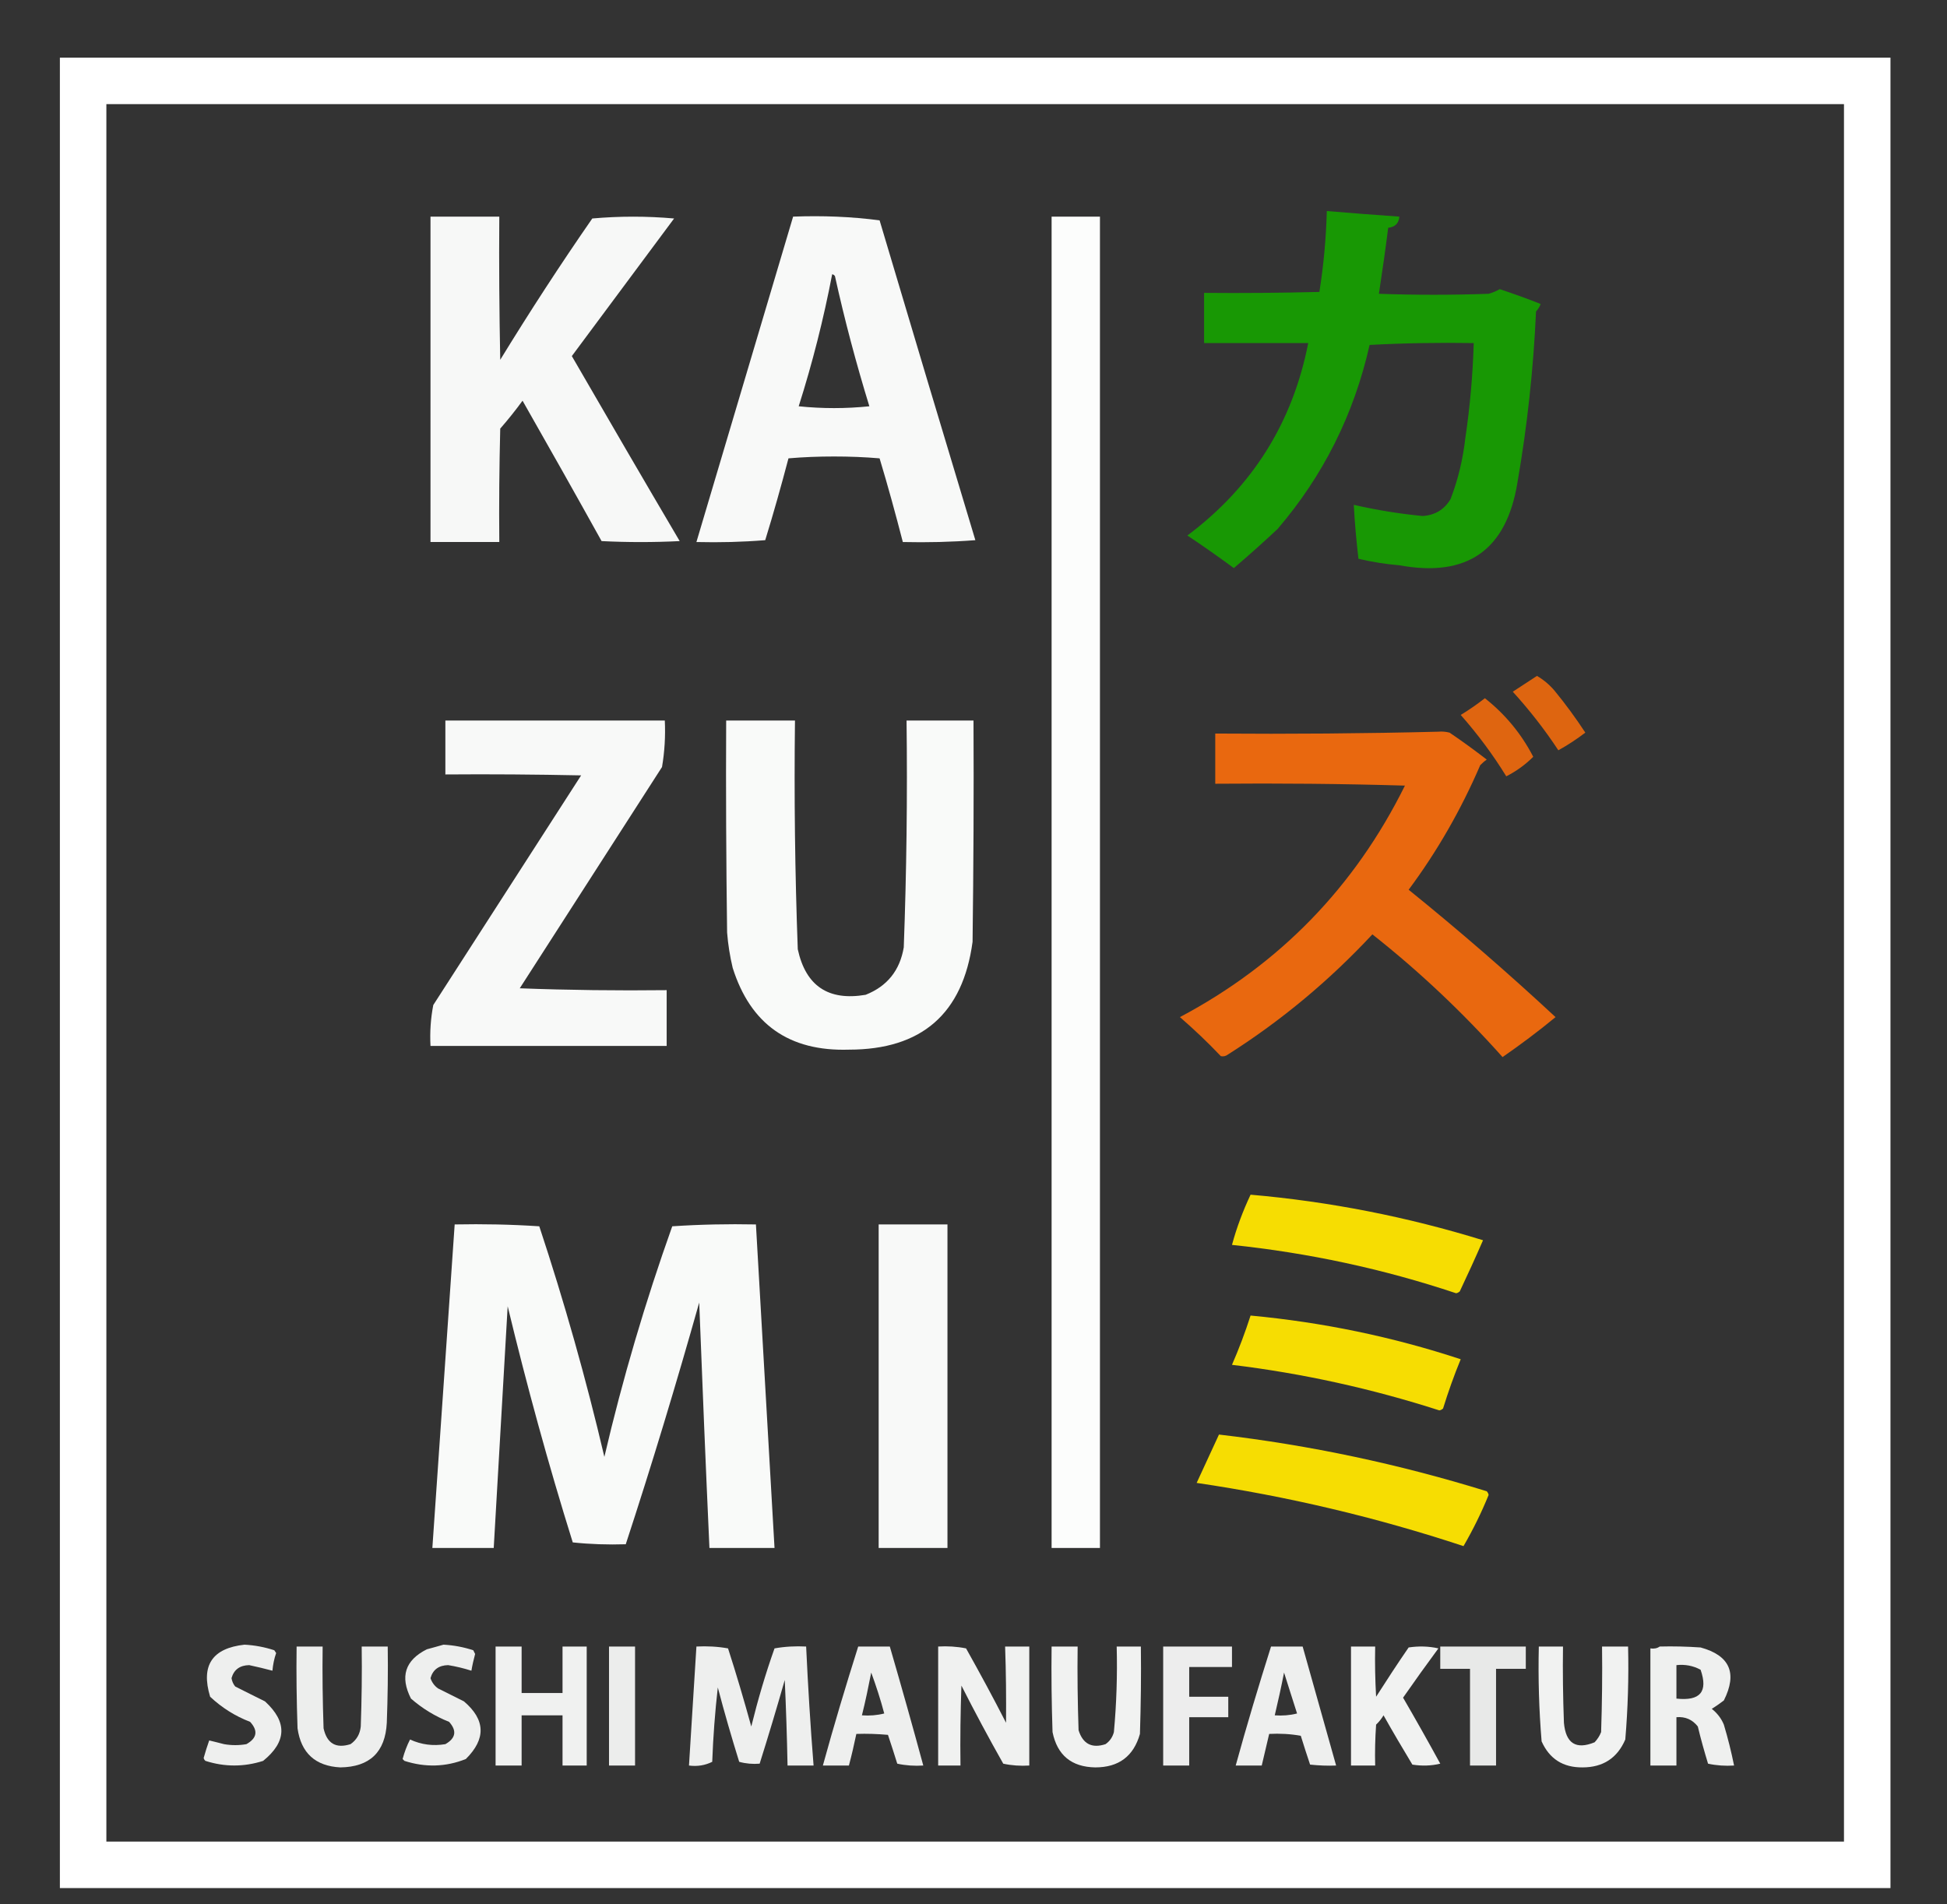 <?xml version="1.0" encoding="utf-8"?>
<!-- Generator: Adobe Illustrator 23.0.1, SVG Export Plug-In . SVG Version: 6.00 Build 0)  -->
<svg version="1.1" xmlns="http://www.w3.org/2000/svg" xmlns:xlink="http://www.w3.org/1999/xlink" x="0px" y="0px"
	 viewBox="0 0 1047 1024" style="enable-background:new 0 0 1047 1024;" xml:space="preserve">
<rect x="0" y="0" width="1047" height="1024" fill="#333333" stroke="none"/>
<style type="text/css">
	.st0{display:none;}
	.st1{display:inline;stroke:#000000;stroke-miterlimit:10;}
	.st2{fill-rule:evenodd;clip-rule:evenodd;fill:none;stroke:#FFFFFF;stroke-width:25;stroke-miterlimit:10;}
	.st3{opacity:0.971;fill-rule:evenodd;clip-rule:evenodd;fill:#189B04;enable-background:new    ;}
	.st4{opacity:0.961;fill-rule:evenodd;clip-rule:evenodd;fill:#FEFFFE;enable-background:new    ;}
	.st5{opacity:0.97;fill-rule:evenodd;clip-rule:evenodd;fill:#FEFFFE;enable-background:new    ;}
	.st6{opacity:0.99;fill-rule:evenodd;clip-rule:evenodd;fill:#FEFFFE;enable-background:new    ;}
	.st7{opacity:0.916;fill-rule:evenodd;clip-rule:evenodd;fill:#EE6A0E;enable-background:new    ;}
	.st8{opacity:0.918;fill-rule:evenodd;clip-rule:evenodd;fill:#EE6A0E;enable-background:new    ;}
	.st9{opacity:0.967;fill-rule:evenodd;clip-rule:evenodd;fill:#FEFFFE;enable-background:new    ;}
	.st10{opacity:0.976;fill-rule:evenodd;clip-rule:evenodd;fill:#FEFFFE;enable-background:new    ;}
	.st11{opacity:0.967;fill-rule:evenodd;clip-rule:evenodd;fill:#EE6A0E;enable-background:new    ;}
	.st12{opacity:0.963;fill-rule:evenodd;clip-rule:evenodd;fill:#FDE300;enable-background:new    ;}
	.st13{opacity:0.974;fill-rule:evenodd;clip-rule:evenodd;fill:#FEFFFE;enable-background:new    ;}
	.st14{opacity:0.965;fill-rule:evenodd;clip-rule:evenodd;fill:#FEFFFE;enable-background:new    ;}
	.st15{opacity:0.961;fill-rule:evenodd;clip-rule:evenodd;fill:#FDE300;enable-background:new    ;}
	.st16{opacity:0.921;fill-rule:evenodd;clip-rule:evenodd;fill:#FEFFFE;enable-background:new    ;}
	.st17{opacity:0.919;fill-rule:evenodd;clip-rule:evenodd;fill:#FEFFFE;enable-background:new    ;}
	.st18{opacity:0.917;fill-rule:evenodd;clip-rule:evenodd;fill:#FEFFFE;enable-background:new    ;}
	.st19{opacity:0.932;fill-rule:evenodd;clip-rule:evenodd;fill:#FEFFFE;enable-background:new    ;}
	.st20{opacity:0.907;fill-rule:evenodd;clip-rule:evenodd;fill:#FEFFFE;enable-background:new    ;}
	.st21{opacity:0.918;fill-rule:evenodd;clip-rule:evenodd;fill:#FEFFFE;enable-background:new    ;}
	.st22{opacity:0.937;fill-rule:evenodd;clip-rule:evenodd;fill:#FEFFFE;enable-background:new    ;}
	.st23{opacity:0.91;fill-rule:evenodd;clip-rule:evenodd;fill:#FEFFFE;enable-background:new    ;}
	.st24{opacity:0.893;fill-rule:evenodd;clip-rule:evenodd;fill:#FEFFFE;enable-background:new    ;}
	.st25{opacity:0.924;fill-rule:evenodd;clip-rule:evenodd;fill:#FEFFFE;enable-background:new    ;}
</style>
<g id="Layer_2" class="st0">
	<rect class="st1" width="1047" height="1024"/>
</g>
<g id="Layer_1">
	<g id="Layer_3">
		<rect x="44.7" y="43.5" class="st2" width="959.4" height="959.4"/>
	</g>
	<g>
		<path class="st3" d="M713.5,113.5c13,1.1,26,2.1,39,3c-0.3,3.6-2.3,5.6-6,6c-1.5,11.9-3.2,23.7-5,35.5c19.7,0.7,39.3,0.7,59,0
			c2.1-0.6,4.1-1.4,6-2.5c7.4,2.5,14.8,5.1,22,8c-0.6,1.5-1.4,2.8-2.5,4c-1.4,30.9-4.7,61.5-10,92c-5.9,36.4-27,51.2-63.5,44.5
			c-7.4-0.6-14.8-1.8-22-3.5c-1.1-9.7-2-19.3-2.5-29c12.2,2.8,24.5,4.8,37,6c6.6-0.4,11.6-3.4,15-9c4.1-10.6,6.7-21.6,8-33
			c2.5-16.9,4-33.9,4.5-51c-18.7-0.3-37.3,0-56,1c-8.4,37.3-24.9,70.3-49.5,99c-7.7,7.2-15.5,14.2-23.5,21c-8.2-6-16.5-11.9-25-17.5
			c34.9-26.1,56.6-60.6,65-103.5c-18.7,0-37.3,0-56,0c0-9,0-18,0-27c20.7,0.2,41.3,0,62-0.5C711.8,142.6,713.1,128.1,713.5,113.5z"
			/>
	</g>
	<g>
		<path class="st4" d="M231.5,116.5c12.3,0,24.7,0,37,0c-0.2,25.7,0,51.3,0.5,77c15.8-25.8,32.3-51.2,49.5-76
			c14.7-1.3,29.3-1.3,44,0c-18.3,24.7-36.7,49.3-55,74c19.2,33.2,38.5,66.4,58,99.5c-14,0.7-28,0.7-42,0
			c-14-25.2-28.2-50.4-42.5-75.5c-3.8,5.2-7.8,10.2-12,15c-0.5,20.3-0.7,40.7-0.5,61c-12.3,0-24.7,0-37,0
			C231.5,233.2,231.5,174.8,231.5,116.5z"/>
	</g>
	<g>
		<path class="st5" d="M426.5,116.5c15.7-0.6,31.2,0,46.5,2c17.1,57.4,34.2,114.7,51.5,172c-13,1-26,1.3-39,1
			c-3.9-15.1-8-30.1-12.5-45c-8.1-0.7-16.3-1-24.5-1c-8.2,0-16.4,0.3-24.5,1c-3.9,14.8-8,29.4-12.5,44c-12.3,1-24.6,1.3-37,1
			C391.8,233.2,409.2,174.8,426.5,116.5z M447.5,147.5c-4.6,24-10.6,47.7-18,71c12.7,1.3,25.3,1.3,38,0c-7.1-23.1-13.3-46.4-18.5-70
			C448.6,147.9,448.1,147.6,447.5,147.5z"/>
	</g>
	<g>
		<path class="st6" d="M565.5,116.5c8.7,0,17.3,0,26,0c0,238.7,0,477.3,0,716c-8.7,0-17.3,0-26,0
			C565.5,593.8,565.5,355.2,565.5,116.5z"/>
	</g>
	<g>
		<path class="st7" d="M826.5,363.5c3.6,2.1,6.7,4.7,9.5,8c5.9,7.2,11.4,14.7,16.5,22.5c-4.6,3.5-9.4,6.7-14.5,9.5
			c-7.3-11.1-15.5-21.6-24.5-31.5C817.9,369.1,822.2,366.3,826.5,363.5z"/>
	</g>
	<g>
		<path class="st8" d="M798.5,375.5c10.9,8.6,19.6,19.1,26,31.5c-4.2,4.2-9,7.7-14.5,10.5c-7.2-11.7-15.4-22.7-24.5-33
			C790.1,381.7,794.4,378.7,798.5,375.5z"/>
	</g>
	<g>
		<path class="st9" d="M239.5,387.5c39.3,0,78.7,0,118,0c0.4,8.4-0.1,16.8-1.5,25c-25.5,39.7-51,79.3-76.5,119c26.3,1,52.7,1.3,79,1
			c0,10,0,20,0,30c-42.3,0-84.7,0-127,0c-0.4-7.4,0.1-14.8,1.5-22c26.5-41.2,53-82.3,79.5-123.5c-24.3-0.5-48.7-0.7-73-0.5
			C239.5,406.8,239.5,397.2,239.5,387.5z"/>
	</g>
	<g>
		<path class="st10" d="M390.5,387.5c12.3,0,24.7,0,37,0c-0.5,41,0,82,1.5,123c4.3,19.8,16.5,27.9,36.5,24.5
			c11.6-4.6,18.4-13.1,20.5-25.5c1.5-40.6,2-81.3,1.5-122c12,0,24,0,36,0c0.2,39.7,0,79.3-0.5,119c-5.2,38.7-27.4,58-66.5,58
			c-32.1,1-52.9-13.6-62.5-44c-1.5-6.3-2.5-12.6-3-19C390.5,463.5,390.3,425.5,390.5,387.5z"/>
	</g>
	<g>
		<path class="st11" d="M773.5,393.5c2-0.2,4,0,6,0.5c6.8,4.6,13.5,9.5,20,14.5c-1.3,0.9-2.4,1.9-3.5,3
			c-10.3,23.9-23.1,46.3-38.5,67c27.1,21.9,53.4,44.7,79,68.5c-9.2,7.6-18.7,14.7-28.5,21.5c-21.5-24.1-44.8-46.1-70-66
			c-23.2,24.9-49,46.4-77.5,64.5c-1.3,1-2.6,1.3-4,1c-7-7.4-14.4-14.4-22-21c53.7-28.5,94-70,121-124.5c-34-1-68-1.3-102-1
			c0-9,0-18,0-27C693.7,394.8,733.7,394.5,773.5,393.5z"/>
	</g>
	<g>
		<path class="st12" d="M672.5,642.5c42.5,3.7,84.2,11.9,125,24.5c-4,9.2-8.2,18.4-12.5,27.5c-0.6,0.5-1.2,0.9-2,1
			c-39.2-13.1-79.4-21.7-120.5-26C665,660.2,668.4,651.2,672.5,642.5z"/>
	</g>
	<g>
		<path class="st13" d="M244.5,658.5c15.2-0.3,30.4,0,45.5,1c13.5,40.8,25.2,82.2,35,124c9.8-42,22-83.3,36.5-124c15-1,30-1.3,45-1
			c3.3,58,6.7,116,10,174c-11.7,0-23.3,0-35,0c-2-44-3.8-88-5.5-132c-12.3,43.6-25.4,87-39.5,130c-9.6,0.3-19.1,0-28.5-1
			c-13.1-41.9-24.7-84.3-35-127c-2.5,43.2-5,86.5-7.5,130c-11,0-22,0-33,0C236.5,774.5,240.5,716.5,244.5,658.5z"/>
	</g>
	<g>
		<path class="st14" d="M472.5,658.5c12.3,0,24.7,0,37,0c0,58,0,116,0,174c-12.3,0-24.7,0-37,0C472.5,774.5,472.5,716.5,472.5,658.5
			z"/>
	</g>
	<g>
		<path class="st15" d="M672.5,707.5c38.6,3.6,76.3,11.4,113,23.5c-3.6,8.7-6.7,17.5-9.5,26.5c-0.6,0.5-1.2,0.9-2,1
			c-36.4-11.7-73.5-19.9-111.5-24.5C666.3,725.3,669.6,716.5,672.5,707.5z"/>
	</g>
	<g>
		<path class="st12" d="M655.5,771.5c48.9,5.7,96.9,15.9,144,30.5c0.5,0.6,0.9,1.2,1,2c-3.9,9.6-8.4,18.7-13.5,27.5
			c-46.9-15.5-94.7-26.8-143.5-34C647.5,788.8,651.5,780.1,655.5,771.5z"/>
	</g>
	<g>
		<path class="st16" d="M131.5,884.5c5.5,0.3,10.8,1.3,16,3c0.3,0.5,0.7,1,1,1.5c-1.1,3.1-1.7,6.3-2,9.5c-4.1-1.1-8.3-2.1-12.5-3
			c-5,0.1-8.2,2.4-9.5,7c0.3,1.7,0.9,3.2,2,4.5c5.3,2.7,10.6,5.3,16,8c12.1,11.1,11.7,21.7-1,32c-10.3,3.3-20.7,3.3-31,0
			c-0.5-0.4-0.8-0.9-1-1.5c0.9-3.2,1.9-6.4,3-9.5c2.6,0.6,5.2,1.3,8,2c4,0.7,8,0.7,12,0c5.7-3.2,6.4-7.2,2-12
			c-8.1-3.1-15.2-7.6-21.5-13.5C107.9,895.7,114.1,886.4,131.5,884.5z"/>
	</g>
	<g>
		<path class="st17" d="M238.5,884.5c5.5,0.3,10.8,1.3,16,3c0.3,0.7,0.7,1.3,1,2c-0.8,3-1.5,6-2,9c-4.1-1.3-8.2-2.3-12.5-3
			c-5,0.1-8.2,2.4-9.5,7c0.7,2.2,2.1,4.1,4,5.5c4.7,2.3,9.3,4.7,14,7c11.6,9.9,11.9,20.2,1,31c-10.8,4.3-21.8,4.6-33,1
			c-0.3-0.3-0.7-0.7-1-1c1-3.7,2.3-7.2,4-10.5c6.1,2.8,12.4,3.6,19,2.5c5.6-3.2,6.3-7.2,2-12c-7.6-3-14.4-7.2-20.5-12.5
			c-6-11.8-3.2-20.6,8.5-26.5C232.6,886.2,235.6,885.3,238.5,884.5z"/>
	</g>
	<g>
		<path class="st18" d="M159.5,885.5c4.7,0,9.3,0,14,0c-0.2,14.7,0,29.3,0.5,44c1.8,8.1,6.6,11,14.5,8.5c3.3-2.3,5.1-5.5,5.5-9.5
			c0.5-14.3,0.7-28.7,0.5-43c4.7,0,9.3,0,14,0c0.2,13.7,0,27.3-0.5,41c-0.8,15.8-9.2,23.8-25,24c-13.4-0.7-21.1-7.7-23-21
			C159.5,914.8,159.3,900.2,159.5,885.5z"/>
	</g>
	<g>
		<path class="st19" d="M266.5,885.5c4.7,0,9.3,0,14,0c0,8.3,0,16.7,0,25c7.3,0,14.7,0,22,0c0-8.3,0-16.7,0-25c4.3,0,8.7,0,13,0
			c0,21.3,0,42.7,0,64c-4.3,0-8.7,0-13,0c0-9,0-18,0-27c-7.3,0-14.7,0-22,0c0,9,0,18,0,27c-4.7,0-9.3,0-14,0
			C266.5,928.2,266.5,906.8,266.5,885.5z"/>
	</g>
	<g>
		<path class="st20" d="M327.5,885.5c4.7,0,9.3,0,14,0c0,21.3,0,42.7,0,64c-4.7,0-9.3,0-14,0C327.5,928.2,327.5,906.8,327.5,885.5z"
			/>
	</g>
	<g>
		<path class="st21" d="M374.5,885.5c5.7-0.3,11.4,0,17,1c4.5,13.9,8.6,27.9,12.5,42c3.5-14.2,7.6-28.2,12.5-42c5.6-1,11.3-1.3,17-1
			c1,21.4,2.3,42.7,4,64c-4.7,0-9.3,0-14,0c-0.3-15.3-0.8-30.7-1.5-46c-4.3,15.1-8.8,30.1-13.5,45c-3.7,0.3-7.4,0-11-1
			c-4.1-13.2-8-26.6-11.5-40c-1.5,13.2-2.5,26.5-3,40c-3.8,1.9-8,2.6-12.5,2C371.8,928.2,373.2,906.8,374.5,885.5z"/>
	</g>
	<g>
		<path class="st17" d="M461.5,885.5c5.7,0,11.3,0,17,0c6.2,21.3,12.2,42.6,18,64c-4.7,0.3-9.4,0-14-1c-1.6-5.2-3.3-10.4-5-15.5
			c-5.7-0.5-11.3-0.7-17-0.5c-1.2,5.7-2.5,11.4-4,17c-4.7,0-9.3,0-14,0C448.4,928,454.8,906.7,461.5,885.5z M468.5,899.5
			c-1.5,7.7-3.1,15.4-5,23c4.1,0.3,8.1,0,12-1C473.5,913.9,471.1,906.6,468.5,899.5z"/>
	</g>
	<g>
		<path class="st19" d="M504.5,885.5c5-0.3,10,0,15,1c7.4,13.2,14.6,26.5,21.5,40c0.1-13.7,0-27.3-0.5-41c4.3,0,8.7,0,13,0
			c0,21.3,0,42.7,0,64c-4.7,0.3-9.4,0-14-1c-7.8-13.8-15.3-27.8-22.5-42c-0.5,14.3-0.7,28.7-0.5,43c-4,0-8,0-12,0
			C504.5,928.2,504.5,906.8,504.5,885.5z"/>
	</g>
	<g>
		<path class="st22" d="M565.5,885.5c4.7,0,9.3,0,14,0c-0.2,15,0,30,0.5,45c2.3,7.4,7.2,9.9,14.5,7.5c2.3-1.6,3.8-3.8,4.5-6.5
			c1.4-15.3,1.9-30.6,1.5-46c4.3,0,8.7,0,13,0c0.2,15.7,0,31.3-0.5,47c-3.4,12-11.4,18-24,18c-12.8-0.2-20.5-6.6-23-19
			C565.5,916.2,565.3,900.8,565.5,885.5z"/>
	</g>
	<g>
		<path class="st23" d="M625.5,885.5c12.3,0,24.7,0,37,0c0,3.7,0,7.3,0,11c-7.7,0-15.3,0-23,0c0,5.3,0,10.7,0,16c7,0,14,0,21,0
			c0,3.7,0,7.3,0,11c-7,0-14,0-21,0c0,8.7,0,17.3,0,26c-4.7,0-9.3,0-14,0C625.5,928.2,625.5,906.8,625.5,885.5z"/>
	</g>
	<g>
		<path class="st17" d="M683.5,885.5c5.7,0,11.3,0,17,0c6,21.3,12,42.7,18,64c-4.7,0.2-9.3,0-14-0.5c-1.7-5.1-3.4-10.3-5-15.5
			c-5.6-1-11.3-1.3-17-1c-1.3,5.7-2.7,11.3-4,17c-4.7,0-9.3,0-14,0C670.4,928,676.8,906.7,683.5,885.5z M690.5,899.5
			c-1.5,7.7-3.2,15.4-5,23c4.1,0.3,8.1,0,12-1C695.1,914.1,692.8,906.7,690.5,899.5z"/>
	</g>
	<g>
		<path class="st22" d="M726.5,885.5c4.3,0,8.7,0,13,0c-0.2,9,0,18,0.5,27c5.7-8.9,11.5-17.8,17.5-26.5c5.4-0.8,10.7-0.7,16,0.5
			c-6.5,8.8-12.8,17.6-19,26.5c6.8,11.7,13.5,23.6,20,35.5c-5,1.2-10,1.3-15,0.5c-5.3-8.8-10.5-17.6-15.5-26.5c-1.1,1.8-2.4,3.5-4,5
			c-0.5,7.3-0.7,14.7-0.5,22c-4.3,0-8.7,0-13,0C726.5,928.2,726.5,906.8,726.5,885.5z"/>
	</g>
	<g>
		<path class="st24" d="M774.5,885.5c15.3,0,30.7,0,46,0c0,4,0,8,0,12c-5.3,0-10.7,0-16,0c0,17.3,0,34.7,0,52c-4.7,0-9.3,0-14,0
			c0-17.3,0-34.7,0-52c-5.3,0-10.7,0-16,0C774.5,893.5,774.5,889.5,774.5,885.5z"/>
	</g>
	<g>
		<path class="st22" d="M827.5,885.5c4.3,0,8.7,0,13,0c-0.2,13.7,0,27.3,0.5,41c1,11.1,6.5,14.6,16.5,10.5c1.5-1.6,2.7-3.4,3.5-5.5
			c0.5-15.3,0.7-30.7,0.5-46c4.7,0,9.3,0,14,0c0.4,16.7-0.1,33.4-1.5,50c-4.3,10-12,15-23,15c-10.5,0.1-17.8-4.6-22-14
			C827.6,919.6,827.1,902.6,827.5,885.5z"/>
	</g>
	<g>
		<path class="st25" d="M892.5,885.5c7.3-0.2,14.7,0,22,0.5c15.7,4.3,19.9,13.8,12.5,28.5c-2.1,1.6-4.2,3.1-6.5,4.5
			c2.9,2.3,5.1,5.1,6.5,8.5c2.2,7.3,4,14.6,5.5,22c-4.7,0.3-9.4,0-14-1c-2-6.6-3.9-13.3-5.5-20c-2.9-3.7-6.7-5.4-11.5-5
			c0,8.7,0,17.3,0,26c-4.7,0-9.3,0-14,0c0-21,0-42,0-63C889.4,886.8,891.1,886.5,892.5,885.5z M901.5,895.5c0,6,0,12,0,18
			c12.8,1.4,17.1-3.7,13-15.5C910.5,895.8,906.1,895,901.5,895.5z"/>
	</g>
</g>
</svg>
